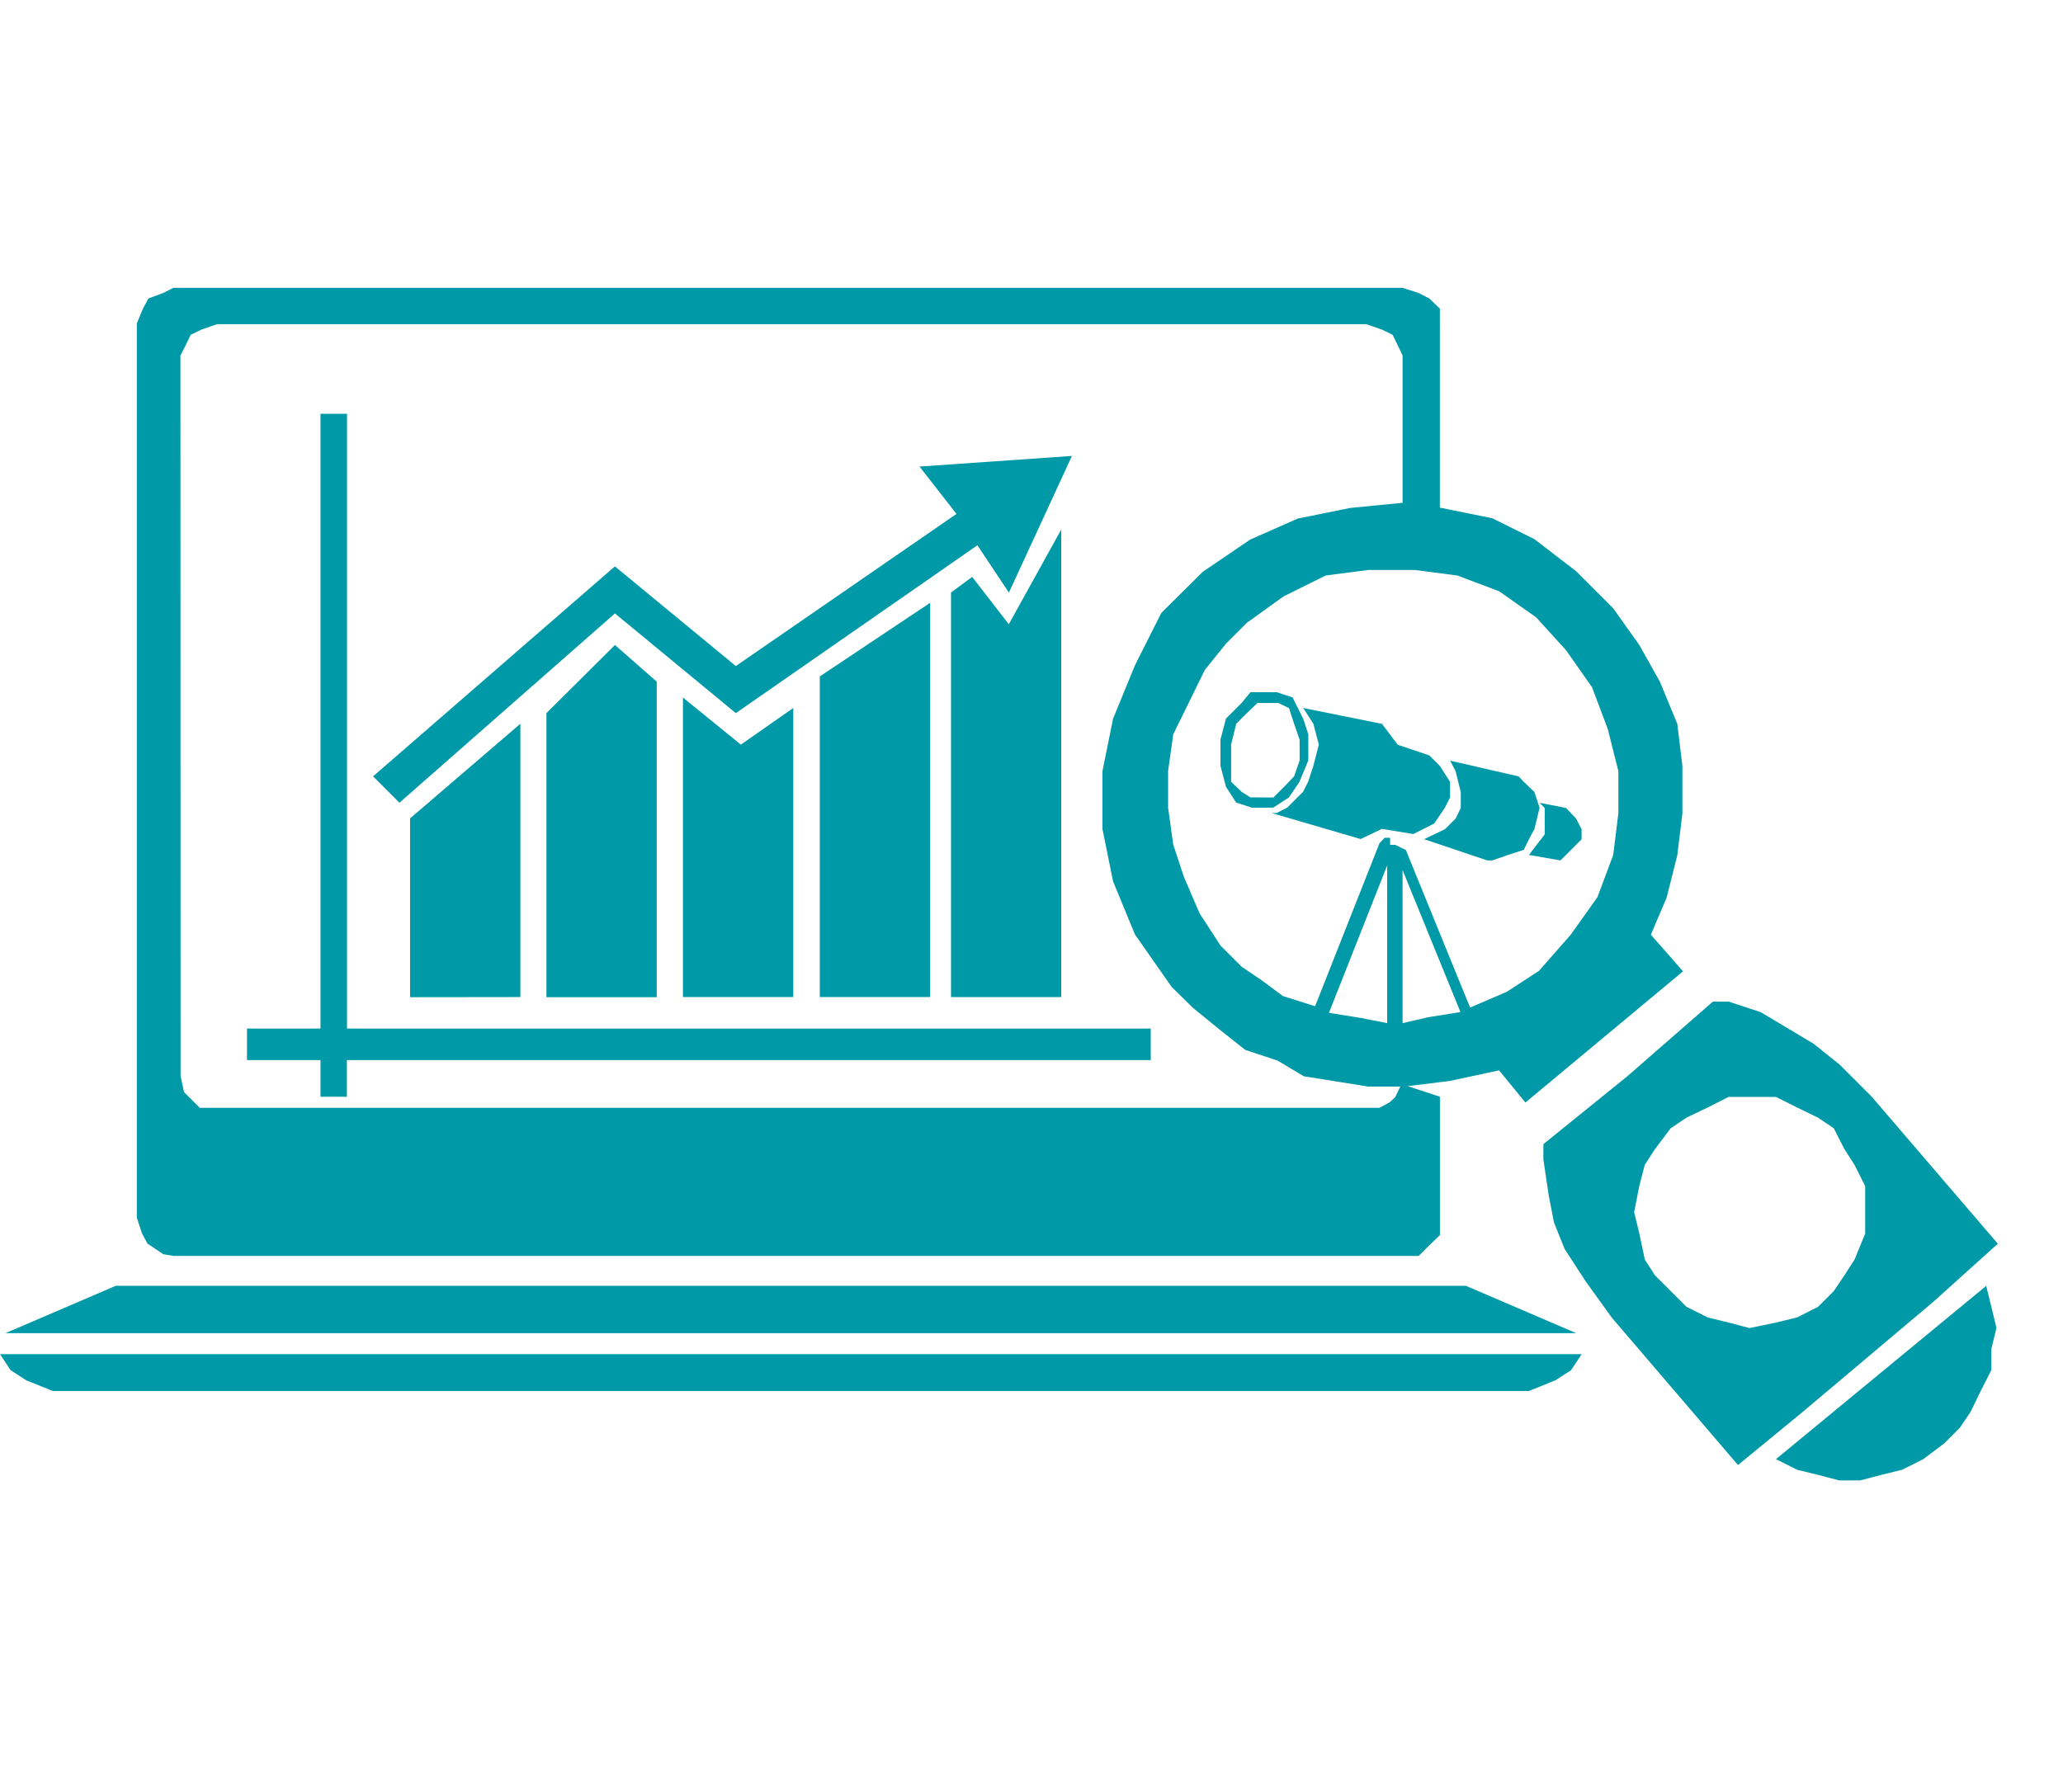 <svg xmlns="http://www.w3.org/2000/svg" xmlns:xlink="http://www.w3.org/1999/xlink" width="61" height="53" viewBox="0 0 61 53">
  <defs>
    <clipPath id="clip-path">
      <rect id="Rectangle_5" data-name="Rectangle 5" width="61" height="53" transform="translate(572 591)" fill="#fff" stroke="#707070" stroke-width="1"/>
    </clipPath>
  </defs>
  <g id="Mask_Group_2" data-name="Mask Group 2" transform="translate(-572 -591)" clip-path="url(#clip-path)">
    <g id="Icons-04" transform="translate(572 599.509)">
      <path id="Path_6" data-name="Path 6" d="M11.5,36.278h.78V35.194H36.049v-.932H12.284V16.08H11.5V34.262H9.326v.932H11.5Z" transform="translate(-2.023 -12.352)" fill="#0099a8" fill-rule="evenodd"/>
      <path id="Path_7" data-name="Path 7" d="M16.506,31.612V23.529l-3.262,2.8v5.287Z" transform="translate(-1.119 -10.634)" fill="#0099a8" fill-rule="evenodd"/>
      <path id="Path_8" data-name="Path 8" d="M16.52,23.652v8.4h3.262V22.72l-1.236-1.084Z" transform="translate(-0.363 -11.07)" fill="#0099a8" fill-rule="evenodd"/>
      <path id="Path_9" data-name="Path 9" d="M19.8,31.758h3.262V23.209l-1.55,1.084L19.8,22.9Z" transform="translate(0.394 -10.78)" fill="#0099a8" fill-rule="evenodd"/>
      <path id="Path_10" data-name="Path 10" d="M26.35,32.282V20.623L23.088,22.8v9.481Z" transform="translate(1.152 -11.304)" fill="#0099a8" fill-rule="evenodd"/>
      <path id="Path_11" data-name="Path 11" d="M26.241,20.725V32.689H29.5V18.862l-1.55,2.8-1.084-1.4Z" transform="translate(1.879 -11.71)" fill="#0099a8" fill-rule="evenodd"/>
      <path id="Path_12" data-name="Path 12" d="M19.507,21.752,23.082,24.7l7.142-4.964.932,1.4,1.864-4.042-4.508.314,1.094,1.4-6.524,4.5-3.576-2.948-7.151,6.21.78.78Z" transform="translate(-1.324 -12.119)" fill="#0099a8" fill-rule="evenodd"/>
      <path id="Path_13" data-name="Path 13" d="M33.762,25.881H33.6l-.257-.162-.314-.3V24.321l.152-.618.314-.314.314-.3h.618l.314.152.152.466.162.466v.618l-.162.466-.3.314-.314.314Zm1.55-1.094h0v-.77l-.152-.466-.314-.628-.466-.152H33.6l-.257.314-.466.466-.162.618v.78l.162.618.3.466.466.152h.628l.466-.3.314-.466Z" transform="translate(3.373 -10.808)" fill="#0099a8" fill-rule="evenodd"/>
      <path id="Path_14" data-name="Path 14" d="M34.877,23.15h0l.3.466.162.618-.162.628-.152.466-.152.3-.466.466-.314.162h-.152l2.634.77.628-.3.932.152.618-.314.314-.466.152-.3v-.466l-.3-.466-.314-.314-.932-.314-.466-.618Z" transform="translate(3.657 -10.721)" fill="#0099a8" fill-rule="evenodd"/>
      <path id="Path_15" data-name="Path 15" d="M37.607,26.739l1.864.628h.152l.466-.162.466-.152.152-.314.162-.3.152-.628-.152-.466-.314-.3-.152-.162-2.026-.466.162.314.152.618v.466l-.152.314-.314.314Z" transform="translate(4.502 -10.43)" fill="#0099a8" fill-rule="evenodd"/>
      <path id="Path_16" data-name="Path 16" d="M40.126,26.972l.932.162.162-.162.3-.3.162-.162v-.3l-.162-.314-.3-.314-.78-.152.152.152v.78Z" transform="translate(5.083 -10.197)" fill="#0099a8" fill-rule="evenodd"/>
      <path id="Path_17" data-name="Path 17" d="M46.061,42.161h0l.628.314.618.152.618.162h.628l.618-.162.618-.152.628-.314.618-.466.466-.466.314-.466.3-.618.314-.618V38.9l.152-.618-.152-.628-.152-.618Z" transform="translate(6.452 -7.517)" fill="#0099a8" fill-rule="evenodd"/>
      <path id="Path_18" data-name="Path 18" d="M43.156,36.434h0l.152-.77.162-.628.3-.466.466-.618.466-.314.628-.3.618-.314h1.4l.628.314.618.3.466.314.314.618.3.466.314.628v1.4l-.314.77-.3.466-.314.466-.466.466-.618.314-.628.152-.78.162-.618-.162-.618-.152-.628-.314-.466-.466-.466-.466-.3-.466-.162-.77Zm8.854,2.644,1.9-1.712L50.183,33.02l-.951-.951-.77-.618-.78-.466-.78-.466-.951-.314h-.466l-2.52,2.2-2.492,2.016v.456l.162,1.084.152.78.314.78.618.951.78,1.084,3.728,4.355,1.9-1.56Z" transform="translate(5.163 -9.093)" fill="#0099a8" fill-rule="evenodd"/>
      <path id="Path_19" data-name="Path 19" d="M6.35,39.767H48.6l.78-.314.466-.3.314-.475H3.392l.314.475.466.3.78.314Z" transform="translate(-3.392 -7.139)" fill="#0099a8" fill-rule="evenodd"/>
      <path id="Path_20" data-name="Path 20" d="M46.707,37.035H6.785l-3.262,1.4H49.969Z" transform="translate(-3.362 -7.517)" fill="#0099a8" fill-rule="evenodd"/>
      <path id="Path_21" data-name="Path 21" d="M7.969,15.057h0l.152-.3.152-.314.314-.152.466-.162H43.032l.466.162.314.152.152.314.143.3v4.355l-1.55.152-1.55.314L39.6,20.5l-1.4.951-1.227,1.217-.78,1.55-.647,1.579-.314,1.55v1.712l.314,1.55.647,1.569,1.084,1.55.628.618.77.628.78.618.951.314.78.466.951.152.951.152h.951l-.152.314-.162.152-.3.162H8.54l-.314-.314-.152-.152-.1-.475ZM43.65,30.14V34.8l-.77-.152-.951-.152Zm5.287-6.371h0l.77,1.094.466,1.236.314,1.246V28.59l-.152,1.236-.466,1.246-.78,1.1-.951,1.084-.951.618-1.084.466-1.9-4.66-.314-.152h-.152v-.209h-.162l-.152.162L41.52,34.3l-.951-.3-.628-.466-.59-.4-.628-.628-.618-.951-.466-1.084-.314-.951-.152-1.094V27.344l.152-1.084.466-.951.466-.951.628-.78.618-.618,1.084-.78,1.246-.618,1.246-.162h1.4l1.246.162,1.236.466,1.094.77ZM44.106,34.8V30.273l1.712,4.2-.951.152ZM7.76,41.685H44.582l.314-.314.314-.3V36.977l-.951-.314,1.236-.152,1.464-.314.78.951,4.66-3.88-.951-1.084.466-1.094.314-1.246.152-1.236V27.192l-.152-1.246L51.714,24.7l-.609-1.084-.77-1.084-1.094-1.094-1.236-.951-1.246-.618-1.55-.314V13.669l-.314-.3-.314-.162-.475-.152H7.76l-.3.152-.437.162-.162.3-.181.437V40.553l.152.466.162.3.466.314Z" transform="translate(-2.634 -13.051)" fill="#0099a8" fill-rule="evenodd"/>
    </g>
  </g>
</svg>